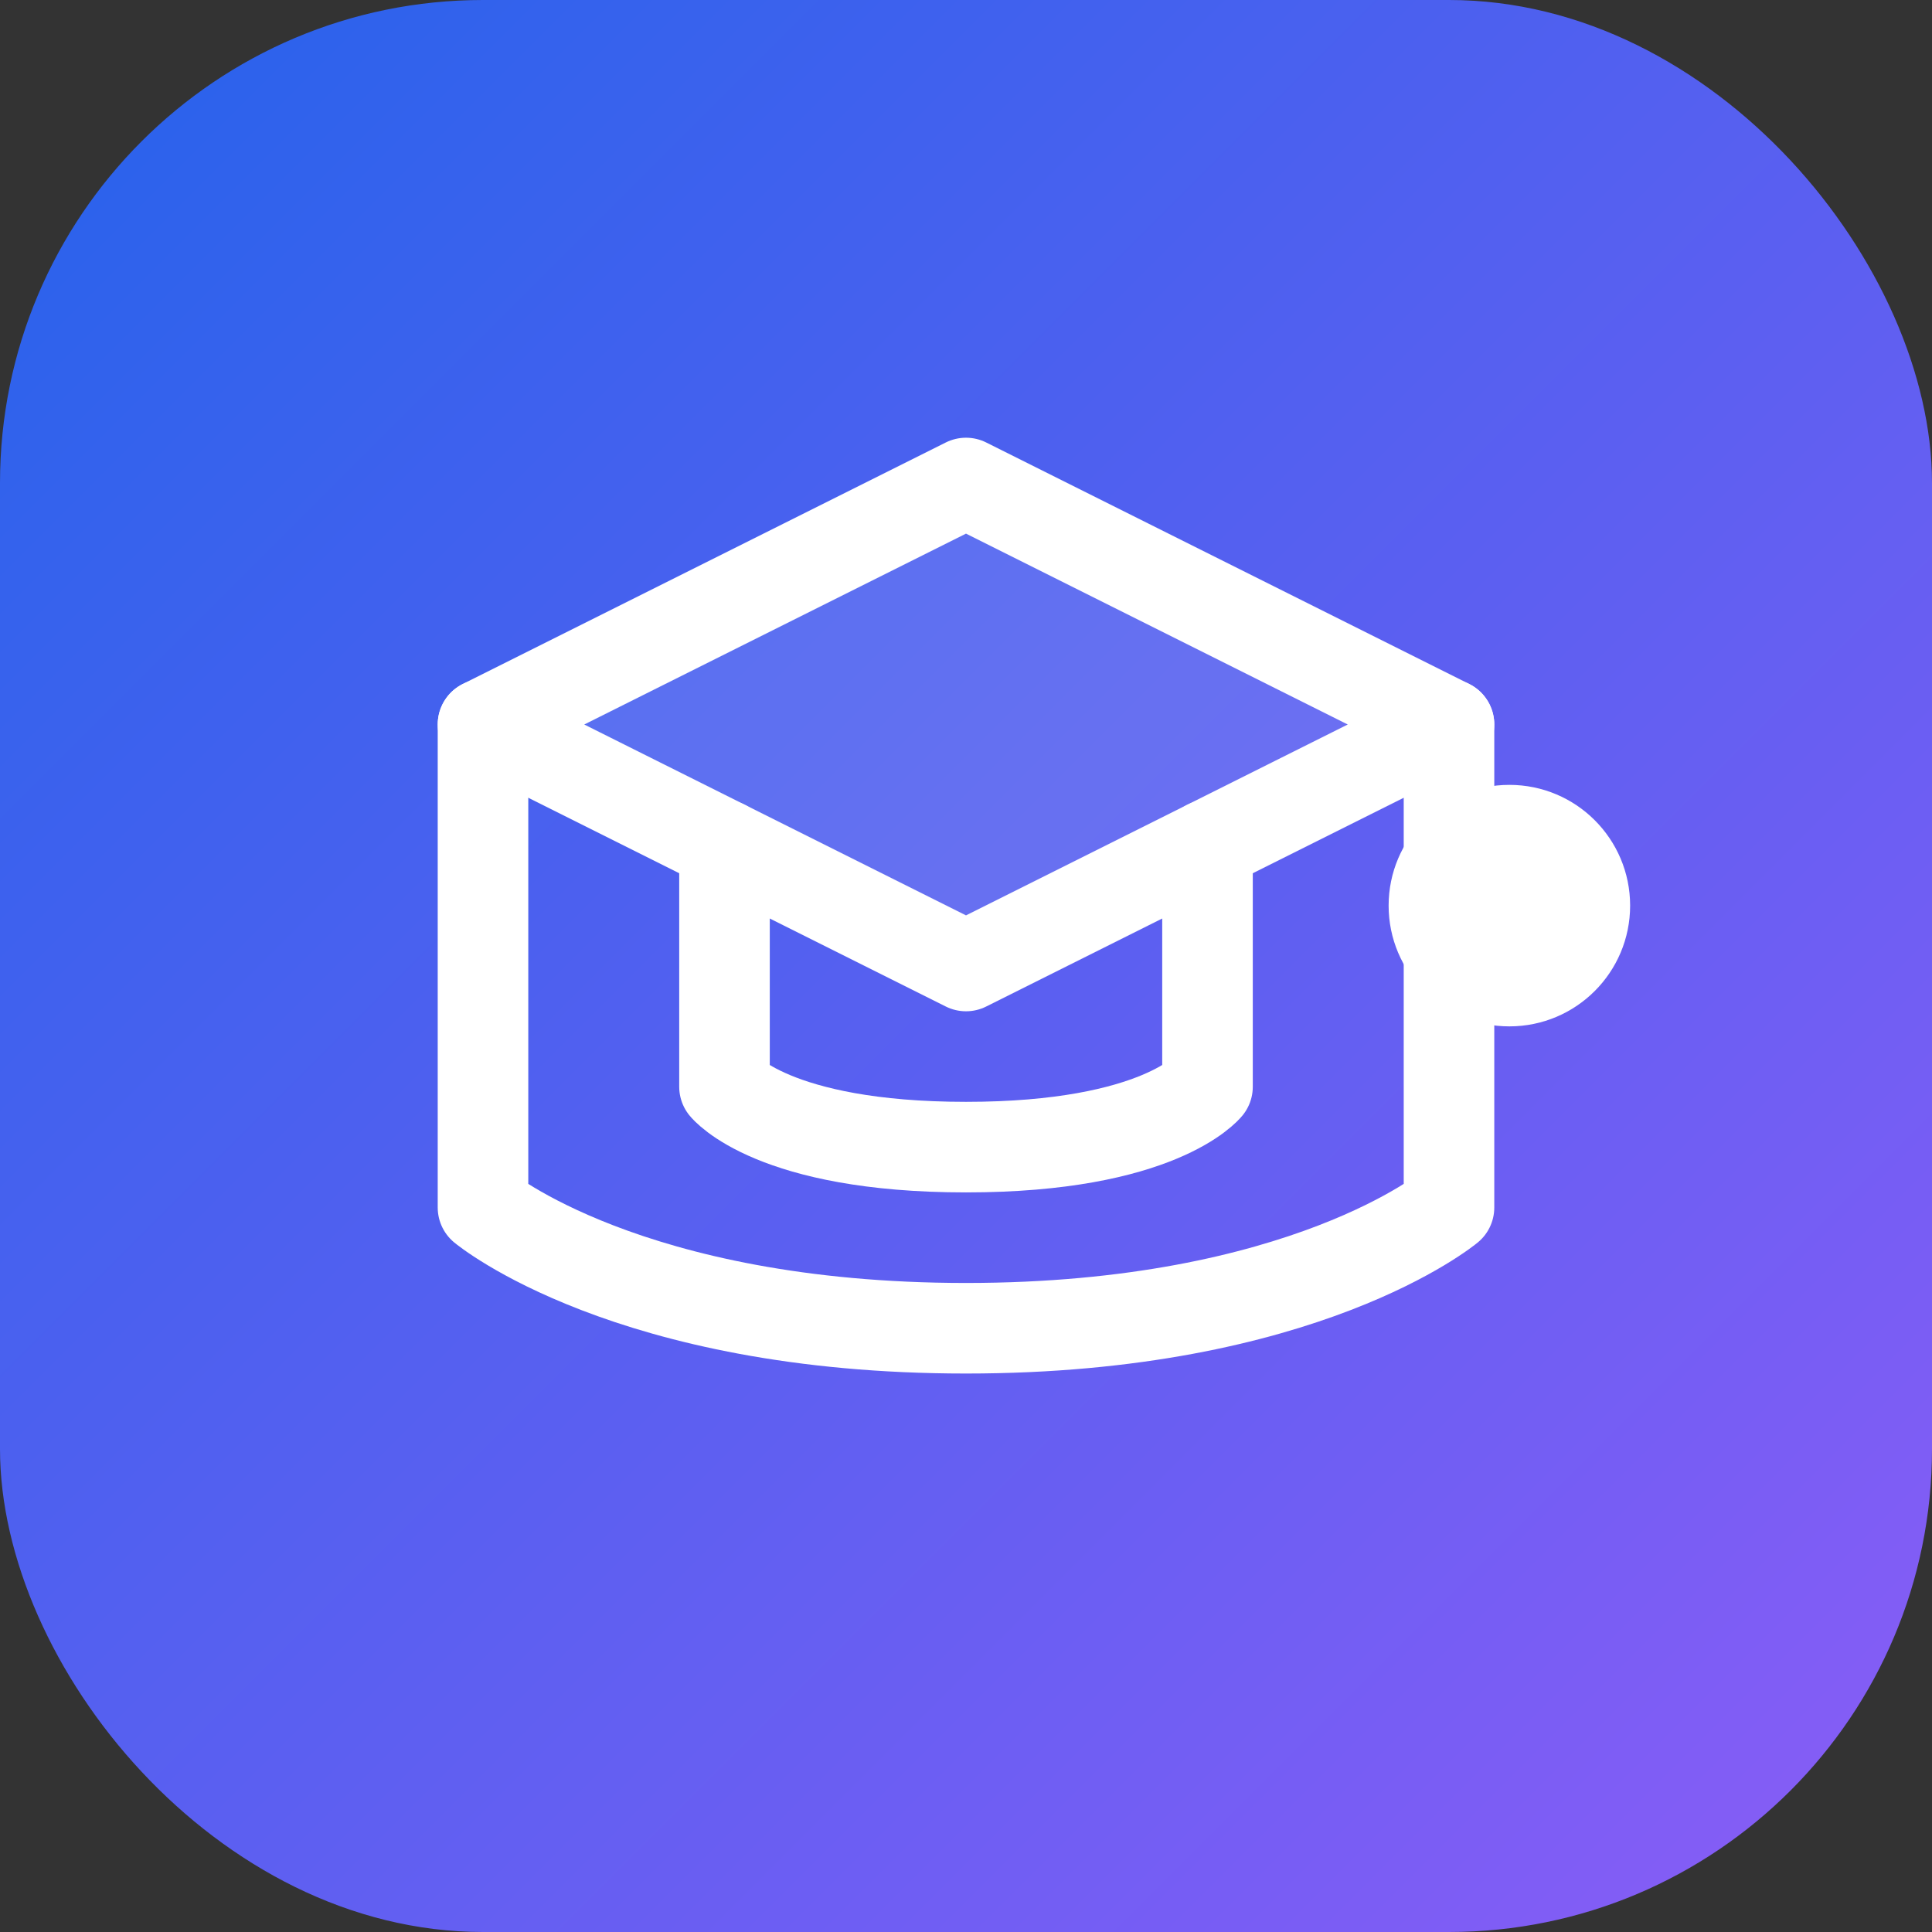 <svg width="32" height="32" viewBox="0 0 32 32" fill="none" xmlns="http://www.w3.org/2000/svg">
  <rect x="0" y="0" width="32" height="32" fill="#333333" stroke="none"/>
  <rect width="32" height="32" rx="8" fill="url(#gradient)"/>
  <path d="M16 8L24 12L16 16L8 12L16 8Z" stroke="white" stroke-width="1.5" stroke-linecap="round" stroke-linejoin="round" fill="white" fill-opacity="0.1"/>
  <path d="M8 12V20C8 20 10.4 22 16 22C21.6 22 24 20 24 20V12" stroke="white" stroke-width="1.5" stroke-linecap="round" stroke-linejoin="round"/>
  <path d="M20 14V18C20 18 19.2 19 16 19C12.8 19 12 18 12 18V14" stroke="white" stroke-width="1.5" stroke-linecap="round" stroke-linejoin="round"/>
  <circle cx="25" cy="15" r="2" fill="white"/>
  <defs>
    <linearGradient id="gradient" x1="0%" y1="0%" x2="100%" y2="100%">
      <stop offset="0%" stop-color="#2563EB"/>
      <stop offset="100%" stop-color="#8B5CF6"/>
    </linearGradient>
  </defs>
</svg> 